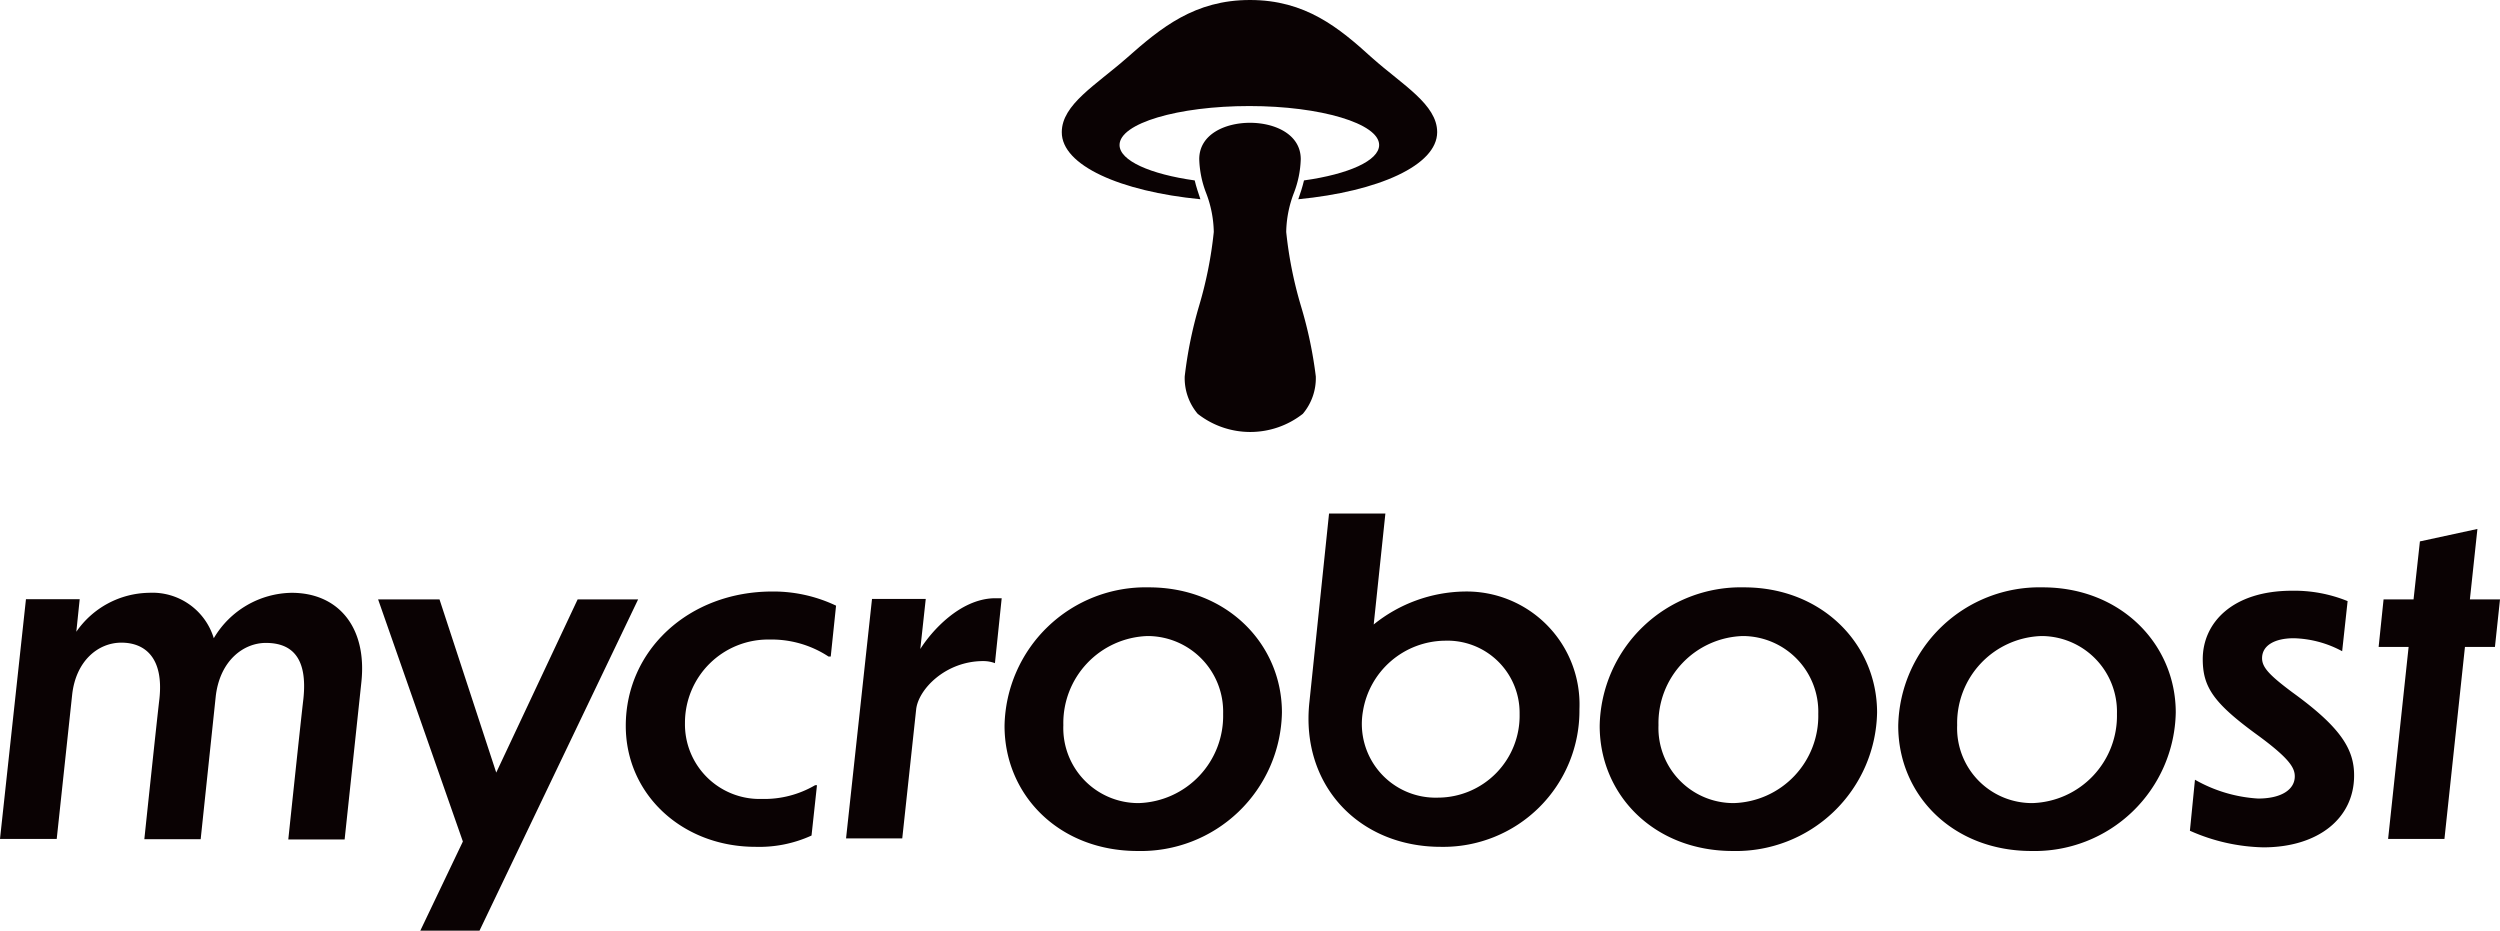 <svg xmlns="http://www.w3.org/2000/svg" viewBox="0 0 192.6 71.7"><defs><style>.cls-1{fill:#0a0203;}</style></defs><g id="Layer_2" data-name="Layer 2"><g id="Artwork"><path class="cls-1" d="M22.47,45.67a7.08,7.08,0,0,0-6,3.5,4.94,4.94,0,0,0-5-3.5,6.93,6.93,0,0,0-5.59,3l.26-2.51H2L0,64.63H4.37L5.56,53.51c.29-2.6,2-4,3.79-4s3.28,1.13,2.93,4.34c-.19,1.58-1.16,10.8-1.16,10.8h4.34l1.16-11c.32-2.77,2.15-4.12,3.86-4.12,2,0,3.24,1.13,2.89,4.34-.19,1.58-1.16,10.8-1.16,10.8h4.34l1.29-12.12C28.29,48.33,26.07,45.67,22.47,45.67Z"/><polygon class="cls-1" points="44.5 46.18 38.23 59.52 33.86 46.18 29.13 46.18 35.66 64.83 32.38 71.7 36.94 71.7 49.16 46.18 44.5 46.18"/><path class="cls-1" d="M48.21,55.92c0,5.3,4.37,9.32,10,9.32a9.69,9.69,0,0,0,4.31-.87l.42-3.88H62.8a7.76,7.76,0,0,1-4.12,1.06,5.75,5.75,0,0,1-5.91-5.85,6.41,6.41,0,0,1,6.53-6.43,8,8,0,0,1,4.53,1.31H64l.41-3.92a11.24,11.24,0,0,0-4.91-1.09C53.09,45.57,48.21,50.07,48.21,55.92Z"/><path class="cls-1" d="M70.9,50l.42-3.86H67.18l-2,18.45h4.33l1.07-9.93c.16-1.54,2.25-3.73,5.17-3.73a2.53,2.53,0,0,1,.9.16l.52-5h-.62C73.93,46.18,71.77,48.62,70.9,50Z"/><path class="cls-1" d="M88.51,45.25A10.87,10.87,0,0,0,77.39,55.92c0,5.34,4.21,9.64,10.25,9.64A10.87,10.87,0,0,0,98.76,54.89C98.76,49.62,94.52,45.25,88.51,45.25Zm-.77,16.62a5.78,5.78,0,0,1-5.82-6A6.71,6.71,0,0,1,88.41,49,5.83,5.83,0,0,1,94.23,55,6.72,6.72,0,0,1,87.74,61.87Z"/><path class="cls-1" d="M112.83,45.57a11.41,11.41,0,0,0-7,2.54l.9-8.55h-4.34l-1.51,14.5c-.71,6.43,3.82,11.18,10.12,11.18a10.49,10.49,0,0,0,10.68-10.61A8.7,8.7,0,0,0,112.83,45.57Zm-2.06,15.88A5.68,5.68,0,0,1,105,54.8a6.47,6.47,0,0,1,6.3-5.44A5.56,5.56,0,0,1,117.07,55,6.31,6.31,0,0,1,110.77,61.45Z"/><path class="cls-1" d="M134.36,45.25a10.87,10.87,0,0,0-11.12,10.67c0,5.34,4.21,9.64,10.25,9.64a10.87,10.87,0,0,0,11.12-10.67C144.61,49.62,140.37,45.25,134.36,45.25Zm-.77,16.62a5.78,5.78,0,0,1-5.82-6A6.71,6.71,0,0,1,134.26,49,5.83,5.83,0,0,1,140.08,55,6.72,6.72,0,0,1,133.59,61.87Z"/><path class="cls-1" d="M157.37,45.25a10.88,10.88,0,0,0-11.13,10.67c0,5.34,4.21,9.64,10.26,9.64a10.87,10.87,0,0,0,11.12-10.67C167.62,49.62,163.38,45.25,157.37,45.25Zm-.78,16.62a5.77,5.77,0,0,1-5.81-6A6.71,6.71,0,0,1,157.27,49,5.83,5.83,0,0,1,163.09,55,6.73,6.73,0,0,1,156.59,61.87Z"/><path class="cls-1" d="M176.62,53.35c-1.77-1.32-2.35-1.93-2.35-2.64,0-1,1-1.54,2.44-1.54a8.27,8.27,0,0,1,3.73,1l.42-3.86a10.9,10.9,0,0,0-4.28-.8c-4.59,0-6.88,2.47-6.88,5.27,0,2.12.81,3.34,4,5.69,2.67,1.93,3.09,2.67,3.09,3.34,0,1-1,1.71-2.83,1.71a11.16,11.16,0,0,1-4.86-1.45L168.71,64a14.6,14.6,0,0,0,5.65,1.28c4.25,0,7-2.25,7-5.53C181.37,57.69,180.28,56,176.62,53.35Z"/><polygon class="cls-1" points="190.28 46.18 190.86 40.75 186.43 41.71 185.94 46.18 183.63 46.18 183.25 49.84 185.56 49.84 183.98 64.63 188.32 64.63 189.9 49.84 192.21 49.84 192.6 46.18 190.28 46.18"/><path class="cls-1" d="M92.48,15.35c-.16-.48-.32-.94-.44-1.45-3.42-.48-5.79-1.52-5.79-2.73,0-1.67,4.5-3,10-3s10,1.35,10,3c0,1.21-2.37,2.25-5.79,2.73-.12.51-.28,1-.44,1.45,6.17-.6,10.7-2.61,10.7-5.17,0-2.13-2.67-3.64-5-5.71C103.14,2.12,100.56,0,96.3,0s-6.84,2.12-9.5,4.47c-2.35,2.07-5,3.58-5,5.71C81.78,12.74,86.31,14.75,92.48,15.35Z"/><path class="cls-1" d="M100.23,23.59a31.14,31.14,0,0,1-1.14-5.72,8.74,8.74,0,0,1,.59-3,7.81,7.81,0,0,0,.53-2.61c0-1.92-2-2.8-3.91-2.8s-3.91.88-3.91,2.8a7.81,7.81,0,0,0,.53,2.61,8.74,8.74,0,0,1,.59,3,31.14,31.14,0,0,1-1.14,5.72A32.47,32.47,0,0,0,91.27,29a4.26,4.26,0,0,0,1,2.88,6.56,6.56,0,0,0,8.1,0,4.26,4.26,0,0,0,1-2.88A32.47,32.47,0,0,0,100.23,23.59Z"/></g></g></svg>
